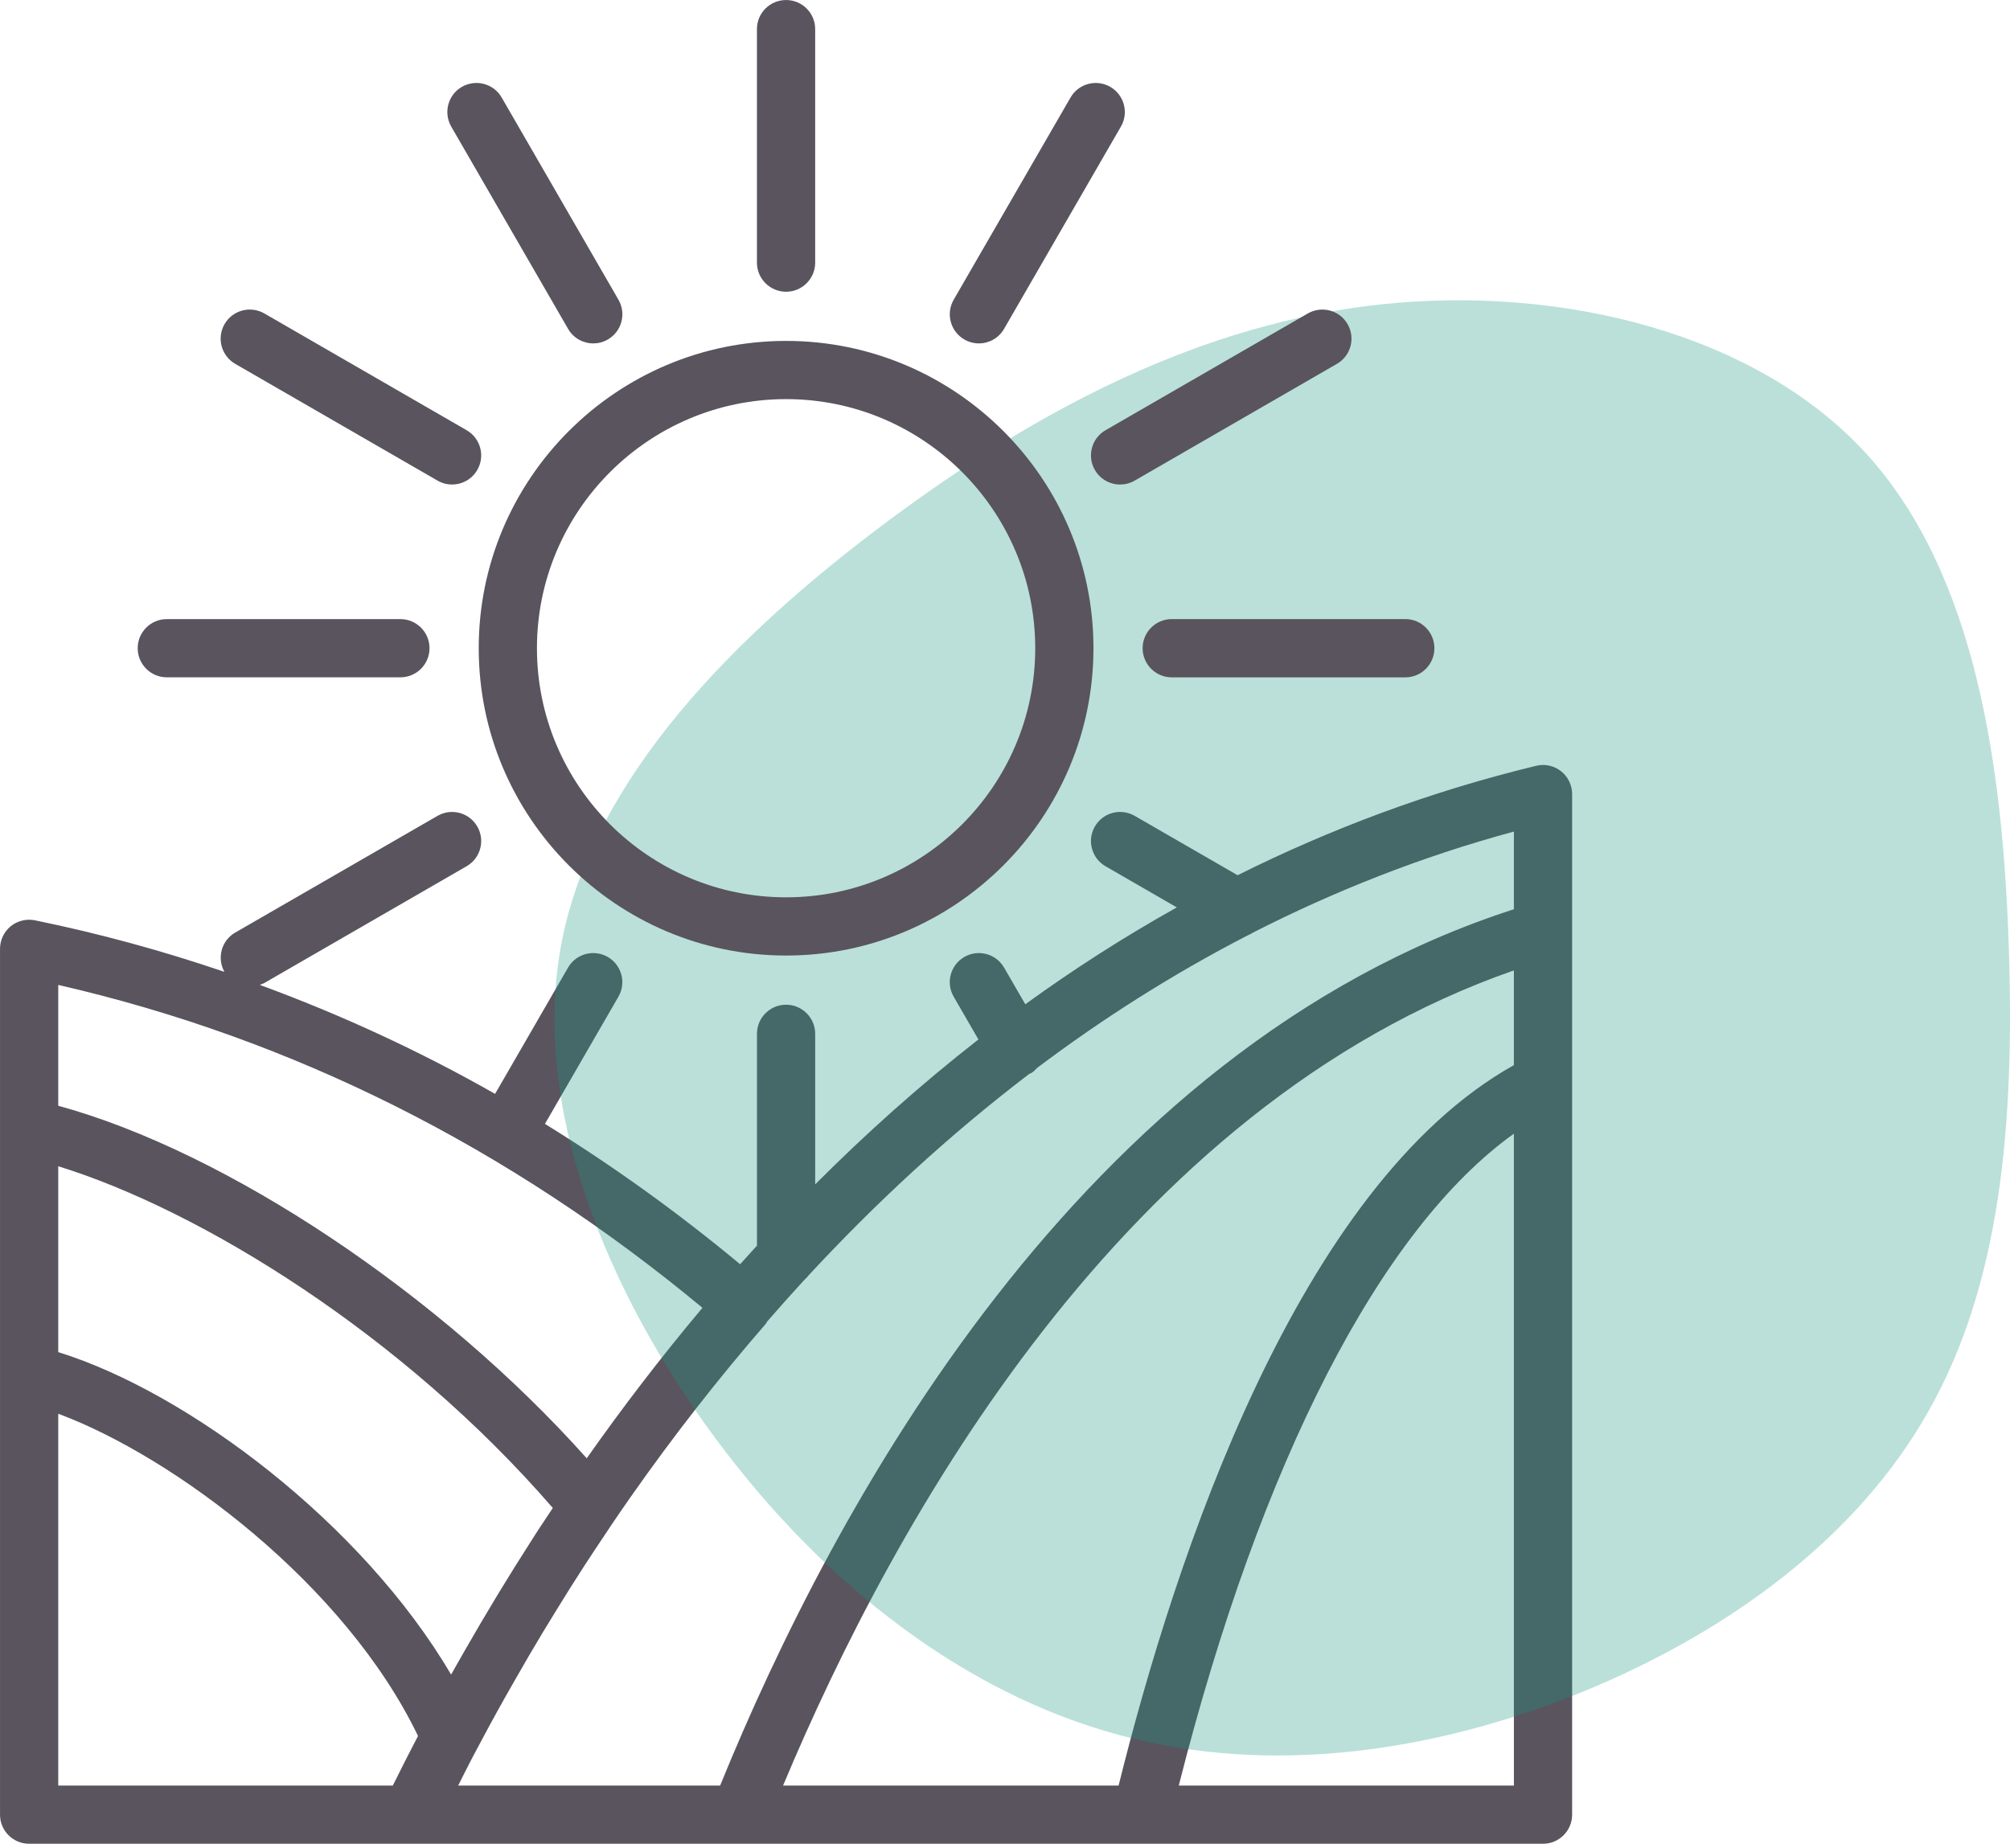 <svg xmlns="http://www.w3.org/2000/svg" width="87" height="80" viewBox="0 0 87 80">
  <g fill="none" fill-rule="evenodd">
    <path fill="#59545E" d="M51.021,77.302 C54.58,63.256 59.764,53.204 65.527,49.08 L65.527,77.302 L51.021,77.302 Z M2.521,61.204 C7.54,63.074 14.934,68.592 18.093,75.155 C17.721,75.866 17.374,76.554 17.042,77.223 C17.029,77.25 17.014,77.275 17.001,77.302 L2.521,77.302 L2.521,61.204 Z M30.405,56.619 C28.584,58.785 26.916,60.973 25.396,63.134 C19.066,56.037 9.827,49.869 2.521,47.871 L2.521,42.64 C12.659,44.965 22.026,49.663 30.405,56.619 L30.405,56.619 Z M2.521,50.49 C8.669,52.388 17.419,57.764 23.927,65.285 C23.715,65.601 23.506,65.915 23.301,66.228 C23.223,66.349 23.146,66.472 23.067,66.595 C21.996,68.259 21.016,69.884 20.119,71.454 C20.029,71.608 19.94,71.764 19.853,71.92 C19.744,72.112 19.632,72.308 19.525,72.499 C15.684,65.952 8.134,60.278 2.521,58.537 L2.521,50.49 Z M44.555,46.488 C44.583,46.474 44.613,46.469 44.641,46.453 C44.743,46.394 44.817,46.309 44.894,46.229 C47.707,44.114 50.744,42.176 54.011,40.491 C54.091,40.46 54.167,40.42 54.241,40.371 C57.737,38.589 61.49,37.094 65.527,36.001 L65.527,39.364 C46.736,45.429 36.048,65.314 31.17,77.302 L19.832,77.302 C20.002,76.965 20.17,76.623 20.343,76.29 C20.404,76.174 20.463,76.06 20.524,75.943 C20.97,75.096 21.426,74.257 21.893,73.428 C22.032,73.18 22.176,72.928 22.321,72.678 C22.713,71.989 23.11,71.306 23.518,70.632 C23.687,70.352 23.861,70.068 24.036,69.785 C24.453,69.105 24.876,68.429 25.307,67.765 C25.427,67.58 25.55,67.395 25.672,67.21 C26.195,66.414 26.725,65.625 27.266,64.851 C27.275,64.841 27.281,64.832 27.287,64.822 C29.139,62.18 31.094,59.674 33.149,57.309 C33.171,57.283 33.179,57.248 33.199,57.22 C33.727,56.611 34.267,56.005 34.82,55.404 C34.891,55.346 34.947,55.283 35.002,55.21 C37.847,52.139 41.024,49.179 44.555,46.488 L44.555,46.488 Z M33.894,77.302 C38.696,65.832 48.645,47.897 65.527,42.011 L65.527,46.112 C56.186,51.34 50.879,67.388 48.417,77.302 L33.894,77.302 Z M67.567,33.388 C67.263,33.149 66.866,33.06 66.491,33.154 C61.841,34.277 57.543,35.908 53.568,37.891 L49.112,35.32 C48.507,34.974 47.737,35.177 47.39,35.782 C47.042,36.383 47.248,37.154 47.85,37.502 L50.937,39.284 C48.636,40.571 46.448,41.976 44.379,43.478 L43.46,41.891 C43.113,41.287 42.346,41.084 41.74,41.429 C41.137,41.777 40.931,42.548 41.279,43.149 L42.349,45.001 C39.817,46.98 37.463,49.09 35.284,51.275 L35.284,44.757 C35.284,44.062 34.719,43.497 34.024,43.497 C33.328,43.497 32.764,44.062 32.764,44.757 L32.764,53.928 C32.521,54.195 32.275,54.463 32.035,54.733 C29.319,52.474 26.499,50.453 23.587,48.656 L26.768,43.149 C27.115,42.548 26.91,41.777 26.306,41.429 C25.703,41.084 24.934,41.287 24.586,41.891 L21.429,47.357 C18.147,45.49 14.746,43.925 11.244,42.638 C11.31,42.613 11.377,42.592 11.441,42.557 L20.196,37.502 C20.801,37.154 21.007,36.383 20.659,35.782 C20.31,35.177 19.543,34.974 18.939,35.32 L10.181,40.374 C9.584,40.718 9.381,41.474 9.713,42.074 C7.038,41.163 4.304,40.414 1.513,39.843 C1.143,39.767 0.758,39.862 0.464,40.1 C0.171,40.34 0.001,40.697 0.001,41.077 L0.001,78.563 C0.001,79.257 0.564,79.822 1.261,79.822 L17.786,79.822 L66.789,79.822 C67.482,79.822 68.047,79.257 68.047,78.563 L68.047,34.377 C68.047,33.992 67.87,33.628 67.567,33.388 L67.567,33.388 Z"/>
    <path fill="#199880" d="M80.788,19.65 C85.559,24.891 86.691,33.309 86.947,40.981 C87.204,48.639 86.597,55.55 83.497,61.049 C80.411,66.562 74.818,70.662 68.47,73.256 C62.122,75.836 55.006,76.908 48.402,75.102 C41.797,73.31 35.706,68.666 30.988,62.298 C26.271,55.944 22.929,47.878 24.317,40.763 C25.705,33.649 31.811,27.498 38.401,22.582 C44.992,17.667 52.067,13.988 59.817,13.173 C67.58,12.358 76.004,14.408 80.788,19.65 Z" opacity=".3"/>
    <path fill="#59545E" d="M34.025 38.848C28.078 38.848 23.241 34.01 23.241 28.063 23.241 22.116 28.078 17.279 34.025 17.279 39.972 17.279 44.809 22.116 44.809 28.063 44.809 34.01 39.972 38.848 34.025 38.848M34.025 14.759C26.689 14.759 20.721 20.728 20.721 28.063 20.721 35.399 26.689 41.368 34.025 41.368 41.36 41.368 47.329 35.399 47.329 28.063 47.329 20.728 41.36 14.759 34.025 14.759M7.221 29.323L17.331 29.323C18.027 29.323 18.591 28.758 18.591 28.062 18.591 27.367 18.027 26.803 17.331 26.803L7.221 26.803C6.525 26.803 5.96 27.367 5.96 28.062 5.96 28.758 6.525 29.323 7.221 29.323M10.181 15.752L18.938 20.807C19.136 20.921 19.351 20.976 19.566 20.976 20.002 20.976 20.425 20.751 20.658 20.346 21.008 19.743 20.8 18.973 20.197 18.625L11.442 13.57C10.836 13.223 10.067 13.429 9.719 14.032 9.372 14.634 9.578 15.406 10.181 15.752M24.588 14.236C24.82 14.64 25.244 14.867 25.68 14.867 25.894 14.867 26.111 14.812 26.308 14.698 26.911 14.35 27.118 13.58 26.77 12.977L21.714 4.221C21.365 3.618 20.597 3.414 19.991 3.76 19.389 4.107 19.185 4.879 19.531 5.48L24.588 14.236zM34.025 12.63C34.72 12.63 35.284 12.066 35.284 11.369L35.284 1.26C35.284.564 34.72.001 34.025.001 33.327.001 32.763.564 32.763 1.26L32.763 11.369C32.763 12.066 33.327 12.63 34.025 12.63M41.741 14.698C41.939 14.812 42.155 14.867 42.37 14.867 42.804 14.867 43.229 14.641 43.461 14.235L48.517 5.48C48.867 4.878 48.659 4.108 48.056 3.76 47.455 3.415 46.684 3.618 46.336 4.222L41.278 12.978C40.932 13.579 41.138 14.351 41.741 14.698M47.39 20.346C47.623 20.75 48.046 20.977 48.482 20.977 48.695 20.977 48.912 20.922 49.112 20.808L57.867 15.752C58.47 15.405 58.675 14.635 58.328 14.032 57.98 13.429 57.211 13.223 56.606 13.571L47.851 18.626C47.248 18.972 47.043 19.744 47.39 20.346M49.457 28.063C49.457 28.759 50.022 29.324 50.718 29.324L60.828 29.324C61.523 29.324 62.086 28.759 62.086 28.063 62.086 27.367 61.523 26.802 60.828 26.802L50.718 26.802C50.022 26.802 49.457 27.367 49.457 28.063"/>
  </g>
</svg>
